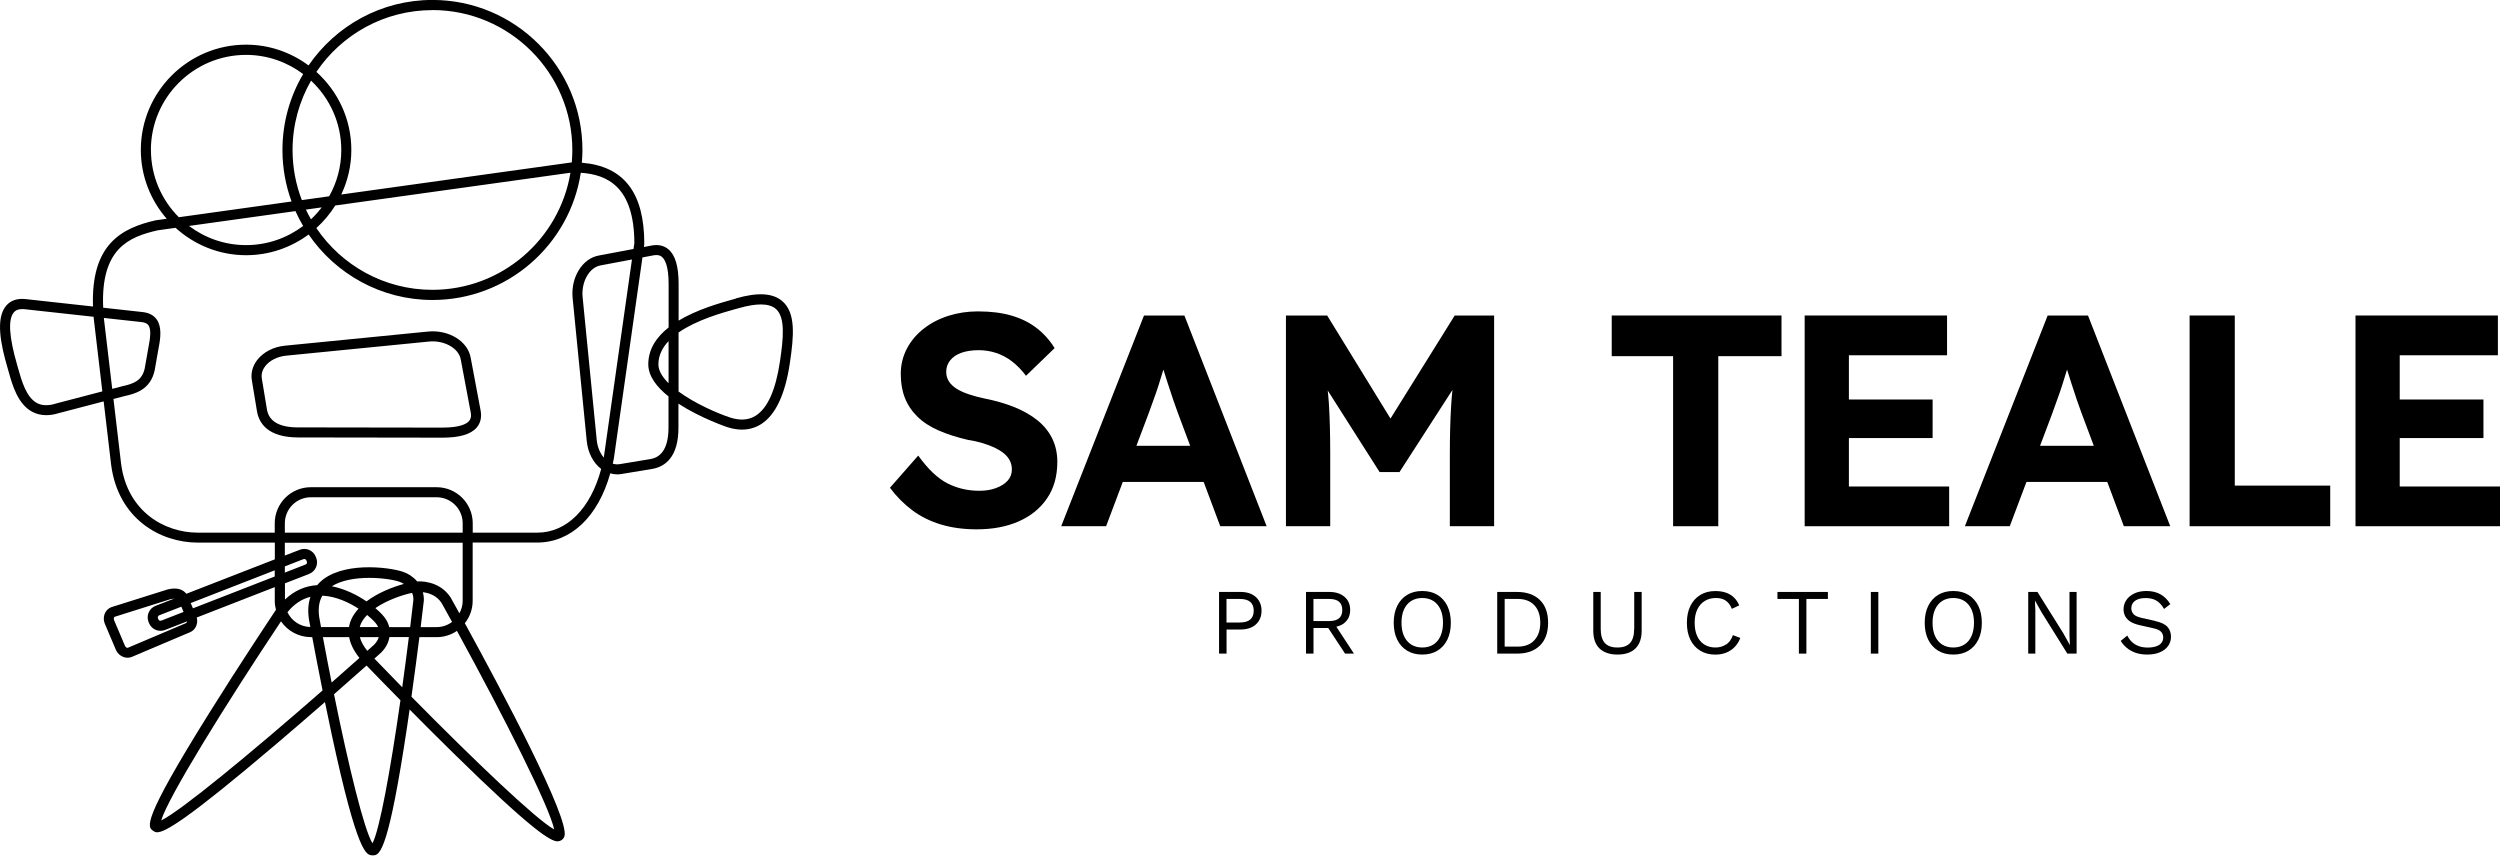 <?xml version="1.0" encoding="UTF-8"?>
<svg id="Layer_1" data-name="Layer 1" xmlns="http://www.w3.org/2000/svg" viewBox="0 0 450 154">
  <path d="m186.77,75.68c-1.14-.92-2.5-1.71-4.09-2.36-1.59-.65-3.38-1.17-5.37-1.57-1.05-.22-2.01-.47-2.87-.76-.87-.29-1.61-.62-2.22-1-.61-.38-1.08-.82-1.41-1.33-.33-.51-.49-1.08-.49-1.73,0-.8.24-1.49.73-2.09.49-.6,1.17-1.05,2.03-1.35s1.9-.46,3.09-.46c1.08,0,2.14.17,3.17.51,1.03.35,1.99.86,2.87,1.55.88.69,1.71,1.53,2.47,2.55l5.15-4.98c-.87-1.41-1.94-2.61-3.22-3.6-1.28-.99-2.79-1.74-4.53-2.25-1.73-.51-3.76-.76-6.07-.76-1.88,0-3.66.27-5.34.81-1.68.54-3.16,1.32-4.44,2.33-1.28,1.01-2.29,2.21-3.01,3.6-.72,1.39-1.08,2.9-1.08,4.52s.24,3.02.73,4.28c.49,1.27,1.24,2.39,2.25,3.39,1.01,1,2.28,1.82,3.8,2.49,1.52.67,3.29,1.24,5.31,1.71.94.14,1.8.33,2.6.57.79.24,1.52.51,2.17.81.65.31,1.21.65,1.68,1.03.47.38.83.81,1.08,1.3.25.49.38,1.02.38,1.6,0,.79-.25,1.47-.76,2.03-.51.56-1.2,1-2.09,1.33-.89.33-1.89.49-3.01.49-2.06,0-3.97-.44-5.72-1.33-1.75-.88-3.51-2.55-5.28-5.01l-5.09,5.8c1.19,1.59,2.54,2.94,4.04,4.06,1.5,1.12,3.22,1.97,5.15,2.55,1.93.58,4.07.87,6.42.87,2.89,0,5.42-.48,7.59-1.44,2.17-.96,3.87-2.34,5.09-4.15,1.23-1.81,1.84-3.99,1.84-6.56,0-1.55-.31-2.95-.92-4.2-.62-1.25-1.49-2.33-2.63-3.25Z"/>
  <path d="m205.92,56.79l-14.9,37.92h8.08l3-7.96h14.56l2.98,7.96h8.35l-14.8-37.92h-7.26Zm-1.37,23.46l2.19-5.8c.29-.83.6-1.68.92-2.55.33-.87.63-1.76.92-2.68.29-.91.56-1.81.83-2.69.27.85.55,1.73.85,2.66.33,1.01.64,1.97.95,2.87.31.9.57,1.64.79,2.22l2.23,5.96h-9.67Z"/>
  <path d="m250.27,75.31l-11.38-18.52h-7.42v37.92h7.97v-13c0-3.5-.08-6.53-.24-9.07-.05-.79-.13-1.57-.21-2.35l9.34,14.68h3.58l9.53-14.78c-.09.91-.18,1.83-.23,2.75-.16,2.6-.24,5.53-.24,8.78v13h7.97v-37.92h-7.1l-11.54,18.52Z"/>
  <polygon points="309.29 94.72 309.29 64.11 320.67 64.11 320.67 56.79 290.11 56.79 290.11 64.11 301.16 64.11 301.16 94.72 309.29 94.72"/>
  <polygon points="350.85 87.57 332.8 87.57 332.8 78.85 347.87 78.85 347.87 71.91 332.8 71.91 332.8 63.95 350.47 63.95 350.47 56.79 324.84 56.79 324.84 94.72 350.85 94.72 350.85 87.57"/>
  <path d="m379.31,86.75l2.98,7.96h8.35l-14.8-37.92h-7.26l-14.9,37.92h8.08l3-7.96h14.56Zm-9.92-12.3c.29-.83.6-1.68.92-2.55.33-.87.63-1.76.92-2.68.29-.91.57-1.81.84-2.69.27.85.55,1.73.84,2.66.33,1.01.64,1.97.95,2.87.31.9.57,1.64.79,2.22l2.23,5.96h-9.67l2.19-5.8Z"/>
  <polygon points="402.26 56.79 394.13 56.79 394.13 94.72 419.44 94.72 419.44 87.41 402.26 87.41 402.26 56.79"/>
  <polygon points="431.95 87.57 431.95 78.85 447.02 78.85 447.02 71.91 431.95 71.91 431.95 63.95 449.62 63.95 449.62 56.79 423.99 56.79 423.99 94.72 450 94.72 450 87.57 431.95 87.57"/>
  <path d="m225.31,106.96c-.56-.27-1.21-.41-1.96-.41h-3.92v11.1h1.35v-4.34h2.57c.75,0,1.4-.14,1.96-.41.55-.27.99-.66,1.3-1.17.31-.5.47-1.1.47-1.8s-.16-1.3-.47-1.8c-.31-.5-.75-.89-1.3-1.17Zm-.25,4.54c-.4.36-1.04.55-1.92.55h-2.37v-4.24h2.37c.87,0,1.51.18,1.92.54.4.36.61.89.61,1.58s-.2,1.21-.61,1.57Z"/>
  <path d="m241.99,112.12c.69-.55,1.04-1.33,1.04-2.33s-.34-1.79-1.03-2.37c-.68-.58-1.59-.87-2.72-.87h-4.2v11.1h1.35v-4.61h2.65l3.03,4.61h1.6l-3.17-4.84c.56-.13,1.06-.35,1.46-.68Zm-5.57-4.31h2.84c.8,0,1.39.17,1.77.5.39.33.58.83.58,1.49s-.19,1.16-.58,1.49c-.39.33-.98.5-1.77.5h-2.84v-3.97Z"/>
  <path d="m258.74,107.08c-.77-.47-1.68-.7-2.73-.7s-1.97.23-2.73.7c-.77.47-1.36,1.13-1.78,1.98-.42.85-.63,1.87-.63,3.04s.21,2.19.63,3.04c.42.85,1.01,1.51,1.78,1.98.77.47,1.68.7,2.73.7s1.96-.23,2.73-.7c.77-.47,1.36-1.12,1.78-1.98.42-.85.63-1.87.63-3.04s-.21-2.19-.63-3.04c-.42-.85-1.01-1.51-1.78-1.98Zm.55,7.41c-.3.67-.73,1.18-1.29,1.53-.55.35-1.22.53-1.99.53s-1.43-.18-1.99-.53c-.56-.35-.99-.86-1.3-1.53-.3-.67-.45-1.46-.45-2.4s.15-1.73.45-2.39c.3-.67.74-1.18,1.3-1.53s1.22-.53,1.99-.53,1.44.18,1.99.53.98.86,1.29,1.53c.3.67.45,1.47.45,2.39s-.15,1.73-.45,2.4Z"/>
  <path d="m273.08,106.55h-3.58v11.1h3.58c1.74,0,3.1-.48,4.09-1.44.99-.96,1.49-2.33,1.49-4.11s-.5-3.15-1.49-4.11c-.99-.96-2.36-1.44-4.09-1.44Zm3.1,8.7c-.71.76-1.7,1.14-2.97,1.14h-2.37v-8.58h2.37c1.27,0,2.26.38,2.97,1.13.71.76,1.07,1.81,1.07,3.15s-.36,2.4-1.07,3.15Z"/>
  <path d="m294.15,113.17c0,1.16-.24,2.01-.73,2.56-.49.55-1.25.82-2.28.82s-1.79-.27-2.28-.82c-.49-.55-.73-1.4-.73-2.56v-6.62h-1.34v6.96c0,1.42.38,2.5,1.13,3.22.76.72,1.83,1.09,3.22,1.09s2.48-.36,3.23-1.09c.75-.72,1.13-1.8,1.13-3.22v-6.96h-1.34v6.62Z"/>
  <path d="m310.7,115.99c-.55.38-1.19.56-1.93.56s-1.42-.18-1.98-.53c-.56-.35-.99-.86-1.3-1.53-.3-.67-.45-1.46-.45-2.4s.16-1.74.48-2.4c.32-.66.77-1.17,1.34-1.52.57-.35,1.23-.53,1.99-.53s1.34.16,1.81.49c.47.33.82.82,1.07,1.46l1.33-.62c-.23-.56-.55-1.03-.95-1.42-.4-.39-.88-.68-1.44-.87-.56-.2-1.2-.29-1.92-.29-1.03,0-1.93.23-2.7.7-.77.47-1.36,1.13-1.78,1.98-.42.85-.63,1.87-.63,3.04s.21,2.19.63,3.04c.42.85,1.01,1.51,1.78,1.98.77.47,1.68.7,2.73.7.7,0,1.34-.12,1.93-.35.59-.24,1.1-.58,1.54-1.03.44-.45.77-1,1.01-1.62l-1.34-.51c-.25.75-.65,1.31-1.2,1.69Z"/>
  <polygon points="319.94 107.81 323.8 107.81 323.8 117.65 325.15 117.65 325.15 107.81 329.02 107.81 329.02 106.55 319.94 106.55 319.94 107.81"/>
  <rect x="336.75" y="106.55" width="1.35" height="11.1"/>
  <path d="m354.32,107.08c-.77-.47-1.68-.7-2.73-.7s-1.96.23-2.73.7c-.77.47-1.36,1.13-1.78,1.98-.42.85-.63,1.87-.63,3.04s.21,2.19.63,3.04c.42.85,1.02,1.51,1.78,1.98.77.47,1.68.7,2.73.7s1.96-.23,2.73-.7c.77-.47,1.36-1.12,1.78-1.98.42-.85.63-1.87.63-3.04s-.21-2.19-.63-3.04c-.42-.85-1.02-1.51-1.78-1.98Zm.55,7.41c-.3.67-.73,1.18-1.29,1.53-.55.35-1.22.53-1.99.53s-1.42-.18-1.99-.53c-.56-.35-.99-.86-1.29-1.53-.3-.67-.45-1.46-.45-2.4s.15-1.73.45-2.39c.3-.67.74-1.18,1.29-1.53.56-.35,1.22-.53,1.99-.53s1.44.18,1.99.53.98.86,1.29,1.53c.3.67.45,1.47.45,2.39s-.15,1.73-.45,2.4Z"/>
  <polygon points="372.51 114.38 372.58 116.08 372.56 116.08 371.37 113.95 366.74 106.55 365.08 106.55 365.08 117.65 366.36 117.65 366.36 109.81 366.29 108.13 366.31 108.13 367.48 110.21 372.12 117.65 373.79 117.65 373.79 106.55 372.51 106.55 372.51 114.38"/>
  <path d="m387.9,111.76l-2.41-.54c-.74-.17-1.23-.4-1.48-.7-.25-.3-.37-.64-.37-1.03,0-.35.09-.66.27-.93.18-.27.46-.5.85-.66.39-.17.88-.25,1.47-.25.74,0,1.37.15,1.89.44.52.3.99.8,1.41,1.52l1.13-.87c-.47-.77-1.06-1.36-1.77-1.76-.71-.4-1.55-.6-2.52-.6-.85,0-1.59.15-2.21.45-.62.3-1.1.7-1.43,1.2-.33.5-.49,1.04-.49,1.64,0,.44.09.84.28,1.22.19.38.49.7.91.98.42.27.97.49,1.66.65l2.61.59c.65.15,1.09.36,1.33.65.24.29.35.61.35.97,0,.39-.11.73-.33,1-.23.28-.55.48-.97.62-.42.14-.92.21-1.49.21-.62,0-1.16-.09-1.64-.27-.48-.18-.88-.43-1.22-.76-.34-.33-.61-.7-.82-1.13l-1.18.96c.28.46.64.88,1.08,1.25.44.37.96.66,1.57.88.61.22,1.32.33,2.13.33.86,0,1.62-.13,2.25-.4.64-.27,1.14-.65,1.49-1.13.35-.49.53-1.05.53-1.67,0-.7-.21-1.3-.63-1.77-.42-.48-1.16-.83-2.23-1.07Z"/>
  <path d="m132.44,53.75l-.64.18c-2.18.61-6.27,1.75-9.65,3.78v-6.6c0-3.14-.59-5.18-1.83-6.23-.78-.66-1.77-.9-2.95-.7l-1.47.28.07-.49v-.13c0-9.16-3.68-13.93-11.24-14.55.07-.76.11-1.53.11-2.31,0-14.88-12.11-26.99-27-26.99-9.25,0-17.43,4.68-22.3,11.79-3.15-2.34-7.03-3.74-11.25-3.74-10.45,0-18.94,8.5-18.94,18.94,0,4.75,1.77,9.08,4.66,12.4l-1.97.27c-6.14,1.4-11.69,4.29-11.3,15.52l-12-1.32c-1.58-.2-2.8.2-3.63,1.18-1.97,2.32-.93,7.13.21,11.05l.22.77c.69,2.47,1.64,5.84,4.22,7.25.77.42,1.63.63,2.57.63.7,0,1.45-.12,2.23-.36l8.1-2.12,1.35,11.46c1.28,9.64,8.77,13.96,15.63,13.96h13.83v3.01l-15.93,6.2c-.52-.66-1.47-1.23-3.34-.79l-10.22,3.22c-.54.23-.97.69-1.17,1.27-.19.55-.17,1.16.07,1.72l1.97,4.64c.38.9,1.24,1.45,2.11,1.45.27,0,.54-.05.8-.16l10.45-4.43c1-.42,1.49-1.56,1.21-2.65l14.04-5.47v2.48c0,.56.08,1.09.21,1.61-.9,1.35-6.61,9.92-12,18.56-12.3,19.69-11.13,20.5-10.1,21.22.18.13.37.26.72.26,1.39,0,5.29-2.17,21.24-15.72,3.11-2.64,6.2-5.31,8.96-7.72.39,1.9.8,3.87,1.22,5.84,4.65,21.6,6.24,21.69,7.29,21.75.07,0,.14,0,.21,0,1.21,0,2.77-1.15,6.08-23.23.15-1.01.3-2.02.44-3.02,2.37,2.4,5.04,5.07,7.73,7.71,14.47,14.22,17.69,16.02,18.89,16.02.22,0,.37-.06.51-.11h0c.34-.13.6-.41.73-.77,1.09-3.03-11.26-26.24-17.92-38.38.88-1.11,1.41-2.51,1.41-4.03v-10.49h11.61c6.11,0,10.99-4.7,13.16-12.46.4.11.82.19,1.23.19.24,0,.48-.02.73-.06l5.56-.92c2.2-.36,4.81-1.98,4.75-7.59v-4.16c3.97,2.59,8.66,4.18,8.75,4.21.94.31,1.84.46,2.69.46,1.23,0,2.36-.32,3.38-.95,2.64-1.63,4.4-5.36,5.24-11.06.71-4.81,1.1-8.96-1.35-11.1-1.69-1.48-4.44-1.64-8.4-.5Zm-99.8,55.45l.4.95-4,1.56c-.13.05-.25.02-.31,0-.06-.02-.16-.09-.22-.22l-.08-.2c-.05-.14-.02-.25,0-.31.03-.06.09-.16.22-.22l3.97-1.55Zm.85,2.96l-10.45,4.43c-.16.07-.42-.05-.54-.33l-1.97-4.64c-.06-.14-.07-.29-.02-.42.02-.07.07-.16.08-.16l10.07-3.18c.27-.06.48-.09.67-.1l-3.33,1.29c-.55.22-.99.63-1.23,1.18-.24.55-.25,1.15-.04,1.7l.08.2c.21.55.63.99,1.18,1.23.29.13.59.19.9.19.27,0,.54-.05.8-.15l3.97-1.55c-.02.14-.08.26-.18.3Zm15.96-8.39l-14.72,5.73-.4-.95,15.12-5.89v1.11ZM77.83,1.81c13.89,0,25.19,11.3,25.19,25.18,0,.76-.04,1.5-.1,2.24l-41.49,5.78c1.15-2.44,1.81-5.15,1.81-8.02,0-5.58-2.44-10.58-6.29-14.05,4.53-6.71,12.2-11.12,20.89-11.12Zm-17.48,35.18l42.33-5.9c-1.96,11.94-12.36,21.08-24.85,21.08-8.69,0-16.36-4.42-20.89-11.12,1.31-1.18,2.46-2.55,3.4-4.05Zm-4.37,2.49c-.33-.57-.64-1.15-.92-1.75l2.85-.4c-.59.77-1.23,1.49-1.94,2.15Zm0-24.97c3.34,3.13,5.45,7.56,5.45,12.49,0,3.02-.79,5.86-2.18,8.33l-4.92.69c-1.08-2.8-1.67-5.84-1.67-9.02,0-4.54,1.22-8.8,3.33-12.49Zm-1.41,26.16c-2.87,2.16-6.42,3.45-10.28,3.45s-7.4-1.29-10.27-3.45l19.16-2.67c.41.92.87,1.81,1.38,2.67Zm-27.41-13.67c0-9.44,7.69-17.12,17.13-17.12,3.86,0,7.41,1.3,10.28,3.45-2.37,4.01-3.73,8.68-3.73,13.67,0,3.26.58,6.38,1.64,9.27l-20.29,2.83c-3.1-3.1-5.02-7.38-5.02-12.1Zm-17.11,45.65c-1.39.42-2.51.38-3.43-.12-1.9-1.04-2.73-3.99-3.34-6.15l-.22-.78c-1.44-4.98-1.63-8.13-.57-9.37.13-.16.5-.59,1.52-.59.16,0,.33,0,.52.03l12.32,1.35c0,.1.01.19.02.29l1.55,13.14-8.37,2.19Zm8.64-15.42l6.74.74c.94.1,1.2.45,1.28.57.56.76.3,2.49.05,3.75l-.71,4.02c-.49,2.26-2.06,2.78-4.07,3.22l-1.78.47-1.51-12.77Zm10.33,90.44c1.23-4.15,11.53-20.78,21.56-35.83,1.17,1.71,3.14,2.84,5.37,2.84h.25c.44,2.36,1.09,5.77,1.86,9.6-13.05,11.41-25.52,21.69-29.03,23.39Zm26.63-44.37c.55-.22.99-.63,1.23-1.18.24-.55.25-1.15.04-1.7l-.08-.2c-.44-1.14-1.74-1.71-2.88-1.26l-2.69,1.04v-2.31h32.01v10.49c0,.81-.23,1.56-.59,2.22-.6-1.09-1.14-2.06-1.59-2.87-2.08-3.17-5.83-2.88-5.91-2.87-.03,0-.07,0-.1,0-.75-.88-1.68-1.42-2.3-1.63-1.66-.75-10.11-2.12-14.6,1.24-.42.32-.78.68-1.11,1.06-2.18.13-4.14,1.02-5.79,2.59v-2.92l4.38-1.7Zm-4.38-.24v-1.11l3.34-1.3c.05-.02.1-.03.15-.03.07,0,.13.02.17.03.06.03.16.09.22.23l.08.2c.05.14.02.25,0,.31-.03.06-.09.16-.22.22l-3.72,1.45Zm0-7.18v-1.69c0-2.58,2.1-4.68,4.68-4.68h22.65c2.58,0,4.68,2.1,4.68,4.68v1.69h-32.01Zm24.85,10.72c.93.11,2.42.5,3.36,1.93.63,1.13,1.26,2.27,1.89,3.42-.78.58-1.73.93-2.77.93h-2.88c.35-2.86.57-4.68.57-4.76.02-.55-.05-1.05-.18-1.51Zm-11.36,6.27c.05-.21.12-.41.21-.61.25-.56.64-1.08,1.11-1.56.94.77,1.58,1.44,1.76,1.77l.05.08s.1.16.18.33h-3.31Zm3.42,1.81c-.13.44-.39.91-.86,1.39-.4.36-.8.72-1.21,1.08-.69-.86-1.14-1.68-1.34-2.47h3.4Zm-2.2-6.42c-1.74-1.19-3.95-2.28-6.26-2.73,1.8-1.13,4.38-1.51,6.75-1.51,2.53,0,4.81.42,5.59.77.03.01.3.11.64.32-2,.54-4.66,1.58-6.73,3.14Zm-1.45,1.31c-.54.59-.99,1.22-1.3,1.92-.18.4-.33.86-.41,1.38h-5.04c-.11-.61-.22-1.22-.33-1.83-.21-1.53-.02-2.79.57-3.81.04,0,.08,0,.12,0,2.36.14,4.63,1.19,6.39,2.33Zm-8.95,1.77s.1.57.28,1.52c-1.82-.03-3.38-1.11-4.12-2.66,1.18-1.45,2.56-2.38,4.14-2.77-.39,1.15-.5,2.45-.29,3.91Zm4.11,11.51c-.54-2.69-1.06-5.43-1.57-8.16h4.73c.19,1.1.74,2.36,1.85,3.74-1.66,1.48-3.34,2.96-5.01,4.43Zm7.35,28.94c-1.49-2.39-4.27-13.74-6.92-26.82,2.34-2.05,4.37-3.84,5.86-5.17,1.13,1.17,3.34,3.45,6.1,6.25-1.82,12.72-3.76,23.34-5.03,25.73Zm5.36-28.08c-1.68-1.72-3.36-3.44-5.01-5.16.77-.69,1.21-1.08,1.24-1.11.9-.92,1.32-1.87,1.47-2.76h3.49c-.38,3.05-.78,6.08-1.19,9.03Zm-2.35-10.84c-.13-.57-.36-1.04-.58-1.37-.3-.51-.97-1.25-1.91-2.04,2.13-1.45,4.92-2.4,6.61-2.74.16.36.25.78.24,1.26-.19,1.62-.38,3.26-.58,4.9h-3.77Zm29.7,36.43c-3.23-1.78-14.29-12.32-25.69-23.89.56-3.98,1.05-7.73,1.43-10.72h3.1c1.36,0,2.61-.42,3.66-1.13,8.58,15.68,16.71,31.78,17.5,35.75Zm-3.05-53.42h-11.61v-1.69c0-3.58-2.91-6.49-6.5-6.49h-22.65c-3.58,0-6.49,2.91-6.49,6.49v1.69h-13.83c-6.06,0-12.69-3.83-13.82-12.36l-1.38-11.7,1.98-.52c1.75-.39,4.66-1.04,5.44-4.64l.71-4.03c.36-1.81.6-3.84-.37-5.16-.54-.74-1.4-1.18-2.54-1.3l-7.07-.78c-.47-10.64,4.6-12.74,9.81-13.93l3.22-.45c3.36,3.05,7.81,4.93,12.7,4.93,4.21,0,8.1-1.4,11.25-3.73,4.87,7.11,13.05,11.79,22.3,11.79,13.5,0,24.71-9.95,26.69-22.9,4.77.33,9.62,2.51,9.64,12.69l-.15,1.03-6.21,1.17c-2.99.5-5.12,3.94-4.75,7.68l2.54,25.71c.21,2.09,1.15,3.92,2.59,5.03,0,0,.01,0,.01,0-1.9,7.13-6.18,11.47-11.51,11.47Zm12.01-13.66s-.02.09-.03.14c-.69-.81-1.15-1.93-1.27-3.16l-2.54-25.71c-.27-2.76,1.21-5.38,3.26-5.72l5.62-1.06-5.05,35.51Zm11.62-13.25c-1.11-1.1-1.82-2.25-1.82-3.38,0-1.62.72-3.01,1.83-4.19v7.57Zm.01-10.02c-2.13,1.69-3.65,3.85-3.65,6.63,0,2.15,1.56,4.12,3.64,5.78v5.47c.02,3.49-1.07,5.43-3.24,5.8l-5.56.92c-.46.08-.87.02-1.23-.09.07-.32.14-.64.2-.97l5.14-36.15,2.06-.39c.17-.03.32-.04.45-.04.53,0,.82.19,1,.34.55.46,1.2,1.68,1.2,4.84v7.85Zm20.05,6.11c-.76,5.15-2.24,8.45-4.4,9.79-1.26.78-2.79.88-4.55.31-2.36-.77-6.37-2.54-9.3-4.68v-10.63c3.27-2.27,7.86-3.55,10.15-4.19l.66-.18c1.57-.45,2.91-.68,4-.68,1.19,0,2.09.27,2.7.8,1.75,1.53,1.35,5.35.74,9.47Z"/>
  <path d="m84.73,64.43c-.49-2.99-3.94-5.12-7.69-4.75l-25.72,2.54c-2.09.2-3.92,1.15-5.03,2.59-.83,1.08-1.17,2.37-.96,3.62l.92,5.56c.36,2.18,1.95,4.75,7.44,4.75.05,0,.1,0,.16,0l25.74.04c3.14,0,5.18-.6,6.23-1.84.66-.78.9-1.77.71-2.95l-1.8-9.57Zm-.29,11.34c-.46.55-1.68,1.2-4.84,1.2l-25.75-.04c-3.51.05-5.44-1.06-5.8-3.23l-.92-5.56c-.16-.97.24-1.75.61-2.23.79-1.03,2.2-1.73,3.76-1.89l25.72-2.54c2.76-.27,5.38,1.21,5.72,3.26l1.8,9.57c.14.83-.11,1.23-.3,1.46Z"/>
</svg>